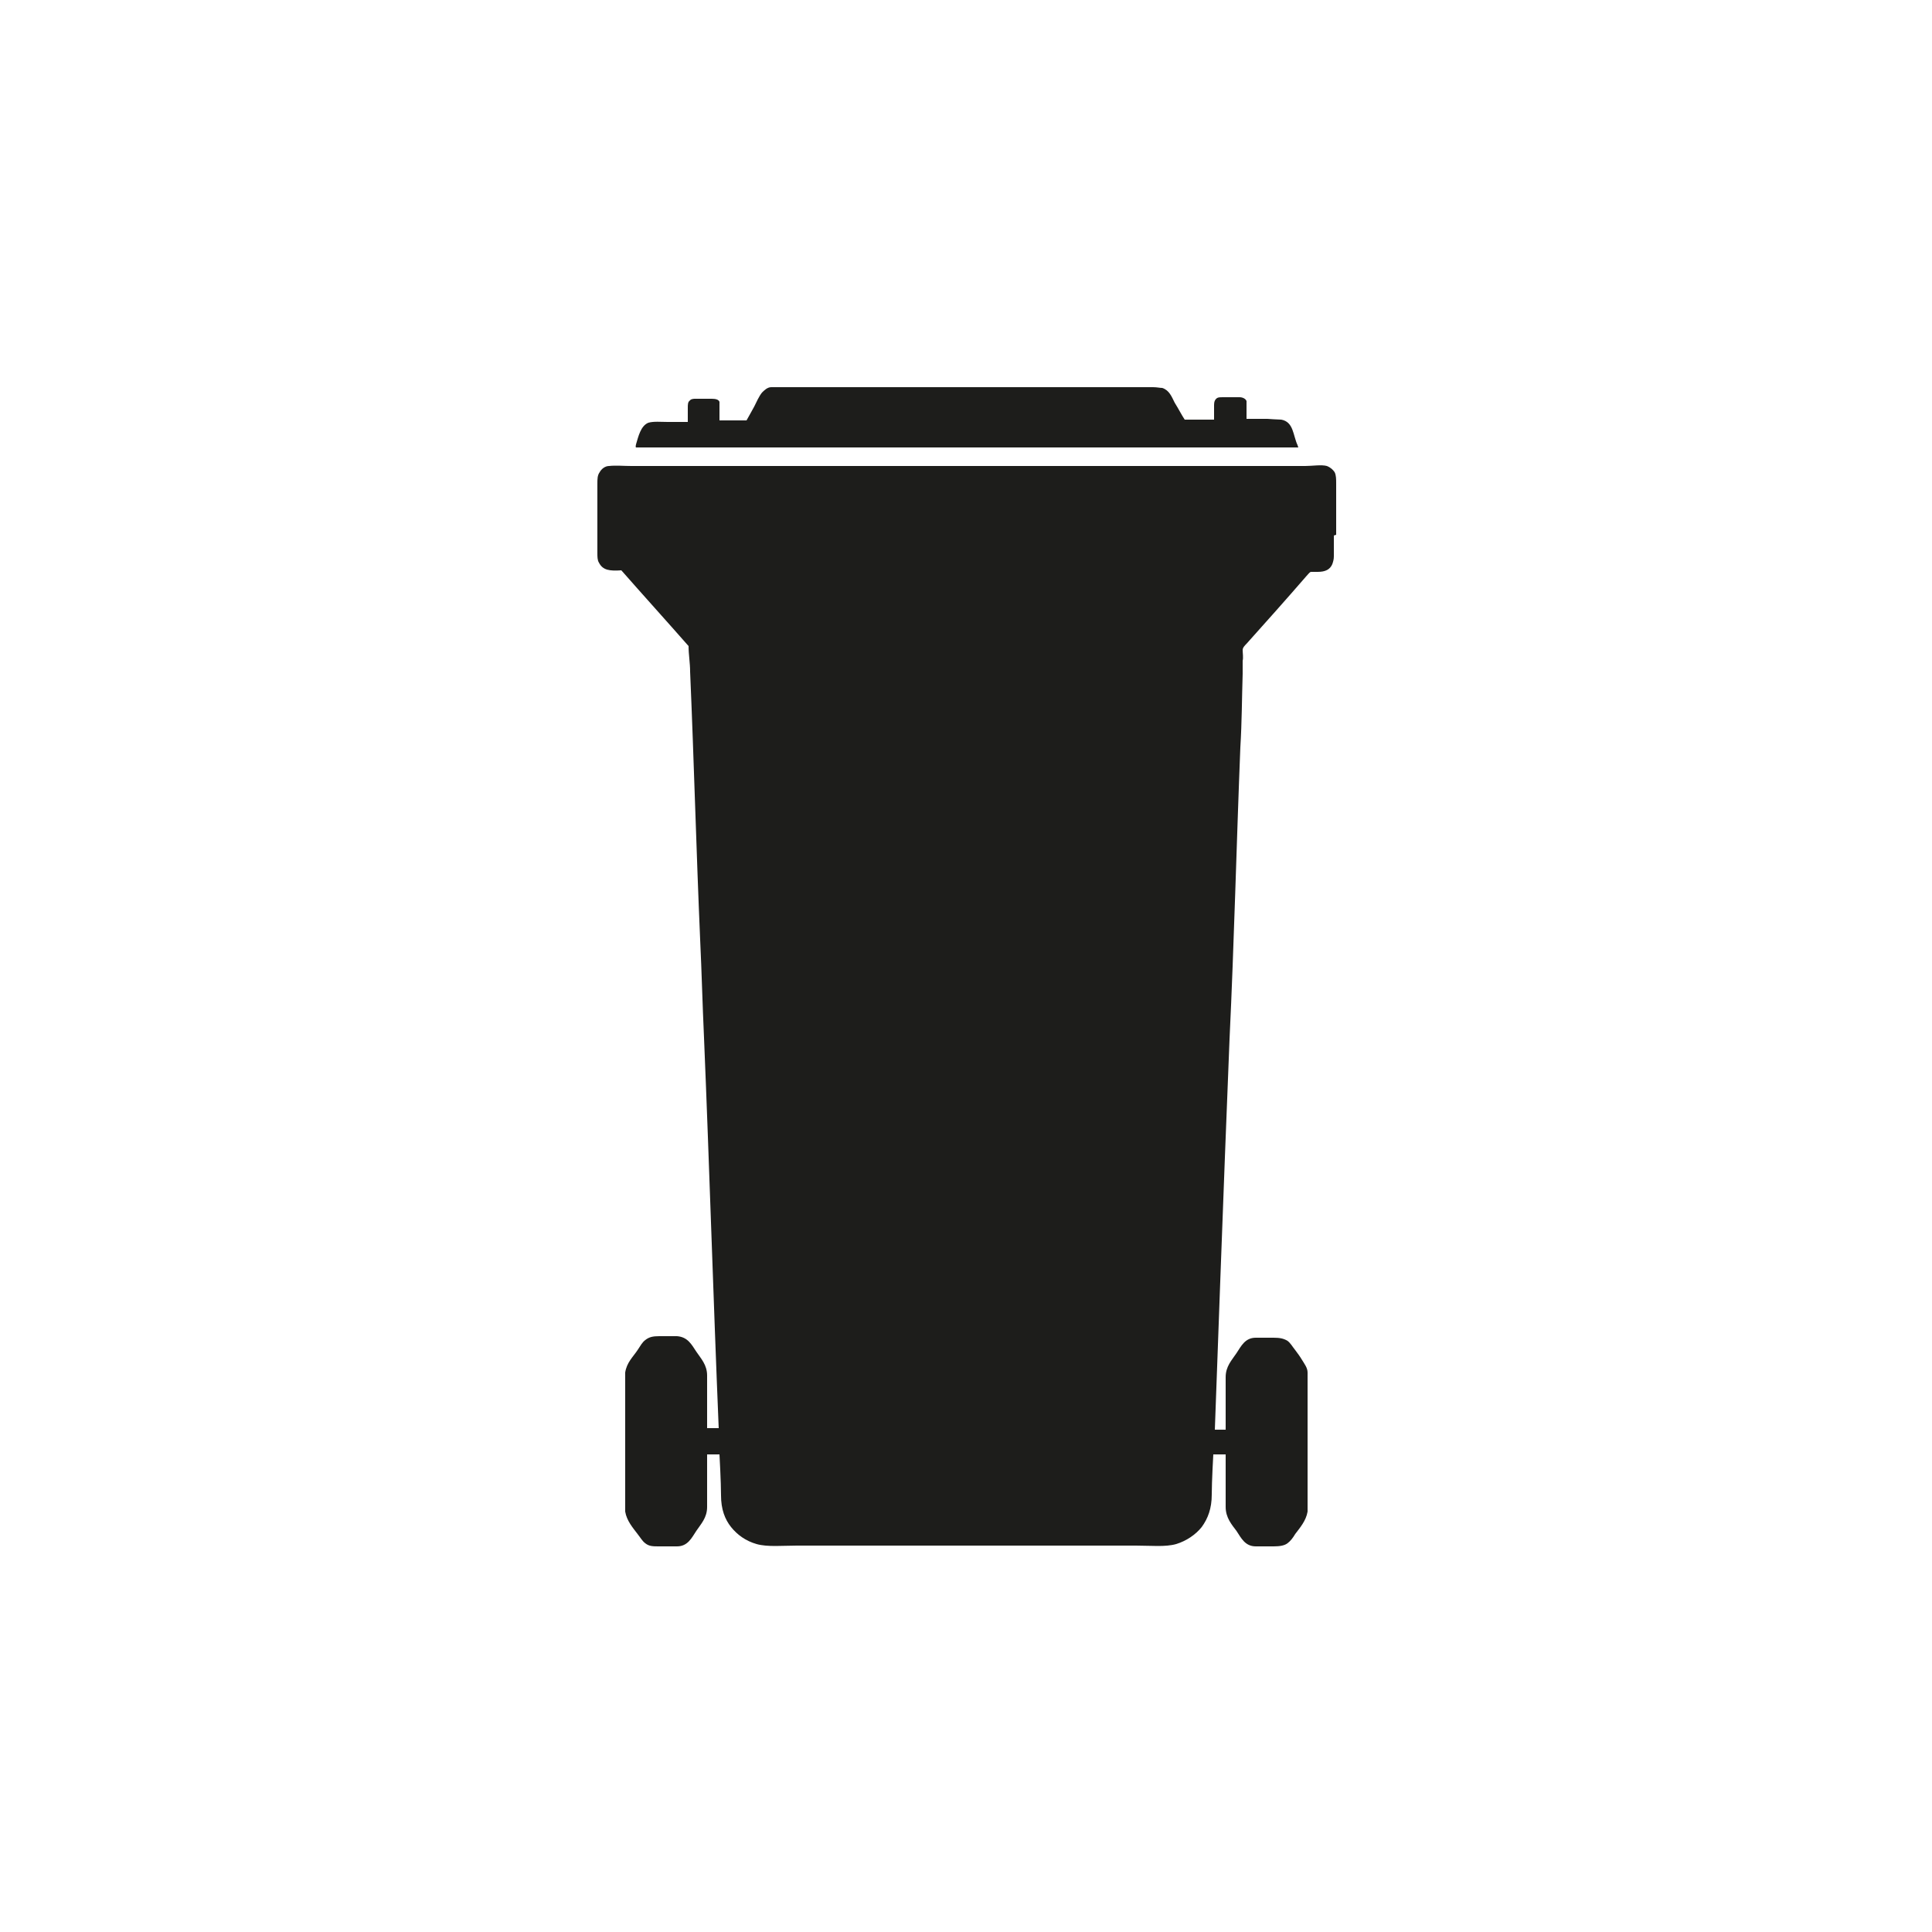 <?xml version="1.0" encoding="UTF-8"?>
<svg id="Ebene_1" data-name="Ebene 1" xmlns="http://www.w3.org/2000/svg" viewBox="0 0 25 25">
  <path d="M16.79,5.76c-.06-.13-.05-.3-.21-.33-.04,0-.18-.01-.18-.01h-.27s0-.12,0-.17c0-.02,0-.04,0-.06-.01-.03-.05-.05-.09-.05-.04,0-.18,0-.22,0-.03,0-.05,0-.07.01-.03.02-.04.05-.04.09,0,.06,0,.19,0,.19h-.38c-.04-.06-.08-.14-.13-.22-.04-.08-.07-.16-.16-.19-.03,0-.07-.01-.12-.01-.07,0-4.92,0-4.94,0-.05,0-.09.04-.12.07-.04.05-.07.12-.1.18-.04.07-.07.13-.1.18h-.35v-.17s0-.05,0-.07c-.01-.03-.05-.04-.1-.04-.04,0-.22,0-.22,0,0,0-.05,0-.06.02-.03.02-.03.05-.03.1,0,.06,0,.18,0,.18h-.26c-.09,0-.18-.01-.25.01-.1.04-.13.18-.16.28,0,.01-.01.03,0,.04,2.85,0,5.72,0,8.57,0Z" style="fill: #1d1d1b; fill-rule: evenodd;"/>
  <path d="M17.29,6.92h0c0-.12,0-.3,0-.3,0-.12,0-.24,0-.36,0-.06,0-.11-.02-.15-.02-.03-.05-.06-.1-.08-.07-.02-.19,0-.28,0h-8.72c-.1,0-.2-.01-.29,0-.05,0-.1.04-.12.08-.03.04-.03.09-.03.15,0,.1,0,.47,0,.67,0,0,0,0,0,0,0,0,0,.16,0,.23,0,.04,0,.09.02.12.05.1.14.11.29.1.29.33.58.65.87.98,0,.11.02.22.02.33.05,1.16.08,2.32.13,3.47.02.42.03.84.05,1.27.07,1.68.12,3.37.19,5.05,0,0-.15,0-.15,0,0,0,0-.46,0-.68,0-.14-.08-.22-.14-.31-.06-.09-.11-.19-.25-.2-.07,0-.14,0-.23,0-.08,0-.13.01-.18.05-.04.03-.06.07-.1.13-.06.09-.14.16-.16.29,0,.03,0,.06,0,.09,0,.04,0,1.57,0,1.6,0,.04,0,.07,0,.11.02.12.1.21.16.29.04.05.06.09.1.12.05.04.1.04.18.04.09,0,.16,0,.23,0,.14,0,.19-.11.25-.2.06-.09.14-.17.14-.31,0-.22,0-.68,0-.68h.16s.02.36.02.53c0,.18.05.31.13.41.08.1.19.18.33.22.14.04.34.02.52.02,1.46,0,2.93,0,4.39,0,.19,0,.38.02.52-.02.13-.04.25-.12.33-.22.08-.11.13-.24.13-.42,0-.17.02-.52.02-.52h.16s0,.46,0,.68c0,.14.08.23.14.31.06.09.11.2.25.2.07,0,.14,0,.23,0,.08,0,.14-.01.18-.04.04-.03.07-.07.1-.12.06-.08.14-.17.16-.29,0-.03,0-.05,0-.08,0-.05,0-1.58,0-1.62,0-.03,0-.07,0-.1,0-.06-.04-.11-.07-.16-.03-.05-.06-.09-.09-.13-.04-.05-.06-.09-.1-.12-.05-.03-.1-.04-.18-.04-.08,0-.16,0-.23,0-.14,0-.19.11-.25.2-.06.09-.14.17-.14.31,0,.22,0,.68,0,.68h-.14s.12-3.35.19-5.05c.06-1.26.09-2.53.14-3.78.02-.32.02-.64.03-.95,0-.05,0-.11,0-.16,0,0,0,0,0-.01.01-.04,0-.1,0-.14,0-.03.03-.06.05-.08.26-.29.51-.57.77-.87.02-.02.04-.05.06-.06.03,0,.07,0,.09,0,.1,0,.16-.03.19-.1.01-.03.02-.06.02-.1,0-.02,0-.08,0-.08v-.19Z" style="fill: #1d1d1b; fill-rule: evenodd;"/>
</svg>